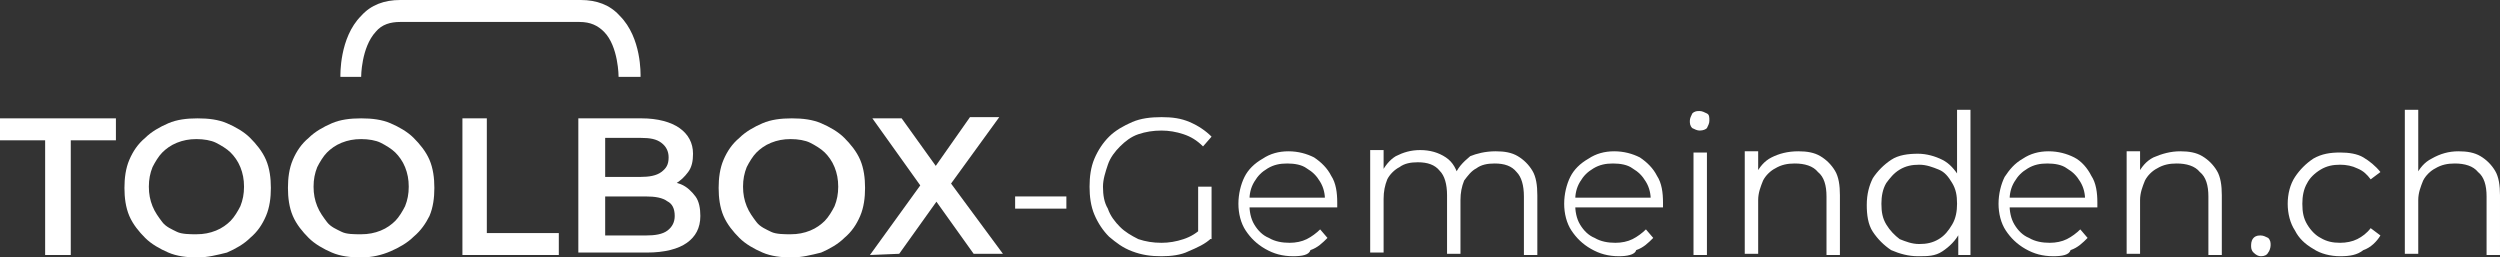 <?xml version="1.0" encoding="UTF-8"?>
<svg xmlns="http://www.w3.org/2000/svg" id="Ebene_2" data-name="Ebene 2" viewBox="0 0 204.9 21.1">
  <rect x="0" y="0" width="204.9" height="21.1" fill="#333333" stroke="none"/>
  <defs>
    <style>
      .cls-1 {
        fill: #fff;
        stroke-width: 0px;
      }
    </style>
  </defs>
  <g id="Ebene_1-2" data-name="Ebene 1">
    <g>
      <path class="cls-1" d="M3.7,20.9v-9.4H0v-1.8h9.5v1.8h-3.7v9.4h-2.1Z"></path>
      <path class="cls-1" d="M16.2,21.1c-.9,0-1.7-.1-2.4-.4s-1.4-.7-1.9-1.2-1-1.1-1.3-1.8c-.3-.7-.4-1.5-.4-2.3s.1-1.6.4-2.3.7-1.3,1.3-1.8c.5-.5,1.2-.9,1.9-1.2s1.5-.4,2.4-.4,1.7.1,2.4.4c.7.3,1.4.7,1.9,1.2s1,1.1,1.3,1.8.4,1.5.4,2.3-.1,1.6-.4,2.3-.7,1.3-1.3,1.8c-.5.5-1.2.9-1.9,1.2-.8.2-1.6.4-2.4.4ZM16.1,19.2c.6,0,1.1-.1,1.6-.3s.9-.5,1.2-.8.6-.8.8-1.2c.2-.5.3-1,.3-1.6s-.1-1.1-.3-1.6c-.2-.5-.5-.9-.8-1.2s-.8-.6-1.2-.8-1-.3-1.6-.3-1.1.1-1.6.3-.9.5-1.2.8-.6.8-.8,1.2c-.2.5-.3,1-.3,1.6s.1,1.1.3,1.6.5.9.8,1.3.8.6,1.2.8,1.1.2,1.6.2Z"></path>
      <path class="cls-1" d="M29.6,21.1c-.9,0-1.7-.1-2.4-.4s-1.4-.7-1.9-1.2-1-1.1-1.3-1.8c-.3-.7-.4-1.5-.4-2.3s.1-1.6.4-2.3.7-1.3,1.3-1.8c.5-.5,1.2-.9,1.9-1.2.7-.3,1.5-.4,2.4-.4s1.7.1,2.4.4c.7.3,1.4.7,1.9,1.2s1,1.1,1.3,1.8.4,1.5.4,2.3-.1,1.6-.4,2.3c-.3.6-.7,1.2-1.3,1.7-.5.5-1.2.9-1.9,1.2-.7.3-1.5.5-2.4.5ZM29.6,19.2c.6,0,1.1-.1,1.6-.3.5-.2.9-.5,1.2-.8s.6-.8.8-1.2c.2-.5.3-1,.3-1.6s-.1-1.1-.3-1.6-.5-.9-.8-1.2-.8-.6-1.2-.8c-.4-.2-1-.3-1.6-.3s-1.1.1-1.6.3-.9.5-1.2.8-.6.8-.8,1.2c-.2.5-.3,1-.3,1.6s.1,1.1.3,1.6.5.9.8,1.3.8.6,1.2.8,1,.2,1.6.2Z"></path>
      <path class="cls-1" d="M37.9,20.9v-11.2h2v9.4h5.9v1.8s-7.9,0-7.9,0Z"></path>
      <path class="cls-1" d="M47.4,20.9v-11.2h5.2c1.3,0,2.4.3,3.1.8.7.5,1.1,1.2,1.1,2.1,0,.6-.1,1.1-.4,1.5s-.6.7-1.1,1c-.5.2-1,.3-1.5.3l.3-.6c.6,0,1.2.1,1.7.3s.9.6,1.2,1,.4,1,.4,1.6c0,1-.4,1.7-1.1,2.2s-1.8.8-3.3.8h-5.6s0,.2,0,.2ZM49.5,19.3h3.4c.8,0,1.4-.1,1.8-.4s.6-.7.6-1.2c0-.6-.2-1-.6-1.2-.4-.3-1-.4-1.8-.4h-3.5v-1.6h3.1c.7,0,1.3-.1,1.7-.4s.6-.6.6-1.2c0-.5-.2-.9-.6-1.2-.4-.3-.9-.4-1.7-.4h-2.9v8h-.1Z"></path>
      <path class="cls-1" d="M64.9,21.1c-.9,0-1.7-.1-2.4-.4s-1.4-.7-1.9-1.2-1-1.1-1.3-1.8c-.3-.7-.4-1.5-.4-2.3s.1-1.6.4-2.3.7-1.3,1.3-1.8c.5-.5,1.2-.9,1.9-1.2s1.5-.4,2.4-.4,1.7.1,2.4.4c.7.3,1.4.7,1.9,1.2s1,1.1,1.3,1.8.4,1.5.4,2.3-.1,1.6-.4,2.3-.7,1.3-1.3,1.8c-.5.5-1.2.9-1.9,1.2-.8.2-1.6.4-2.4.4ZM64.8,19.2c.6,0,1.1-.1,1.6-.3s.9-.5,1.2-.8.6-.8.8-1.2c.2-.5.3-1,.3-1.6s-.1-1.1-.3-1.6c-.2-.5-.5-.9-.8-1.2s-.8-.6-1.2-.8-1-.3-1.6-.3-1.1.1-1.6.3-.9.5-1.2.8-.6.8-.8,1.2c-.2.5-.3,1-.3,1.6s.1,1.1.3,1.6.5.9.8,1.3.8.6,1.2.8c.4.2,1.1.2,1.6.2Z"></path>
      <path class="cls-1" d="M71.3,20.9l4.7-6.5v1.6l-4.5-6.3h2.4l3.3,4.6h-1l3.3-4.7h2.4l-4.5,6.2v-1.5l4.8,6.5h-2.4l-3.5-4.9h.9l-3.5,4.9-2.4.1h0Z"></path>
      <path class="cls-1" d="M83.2,17.1v-1h4.2v1h-4.2Z"></path>
      <path class="cls-1" d="M95.2,21c-.9,0-1.6-.1-2.4-.4s-1.3-.7-1.9-1.2c-.5-.5-.9-1.1-1.2-1.8-.3-.7-.4-1.5-.4-2.3s.1-1.6.4-2.3.7-1.3,1.2-1.8,1.2-.9,1.9-1.2c.7-.3,1.5-.4,2.4-.4s1.6.1,2.3.4c.7.3,1.3.7,1.8,1.2l-.7.8c-.5-.5-1-.8-1.6-1s-1.2-.3-1.8-.3c-.7,0-1.3.1-1.9.3s-1.1.6-1.5,1-.8.9-1,1.5-.4,1.2-.4,1.8c0,.7.1,1.3.4,1.8.2.6.6,1.1,1,1.5s.9.7,1.5,1c.6.2,1.2.3,1.9.3.6,0,1.2-.1,1.8-.3.6-.2,1.1-.5,1.6-1l.7.9c-.5.5-1.2.8-1.9,1.1-.6.3-1.4.4-2.2.4ZM98.2,19.4v-4.1h1.1v4.3s-1.1-.2-1.1-.2Z"></path>
      <path class="cls-1" d="M106,21c-.9,0-1.6-.2-2.3-.6-.7-.4-1.2-.9-1.6-1.5s-.6-1.4-.6-2.2.2-1.6.5-2.2.8-1.1,1.5-1.5c.6-.4,1.3-.6,2.1-.6s1.5.2,2.1.5c.6.4,1.1.9,1.4,1.5.4.6.5,1.4.5,2.2v.4h-7.3v-.8h6.7l-.4.3c0-.6-.1-1.1-.4-1.6s-.6-.8-1.1-1.1c-.4-.3-1-.4-1.6-.4s-1.1.1-1.6.4-.8.6-1.1,1.1c-.3.5-.4,1-.4,1.6v.2c0,.6.1,1.2.4,1.7s.7.9,1.2,1.1c.5.3,1.1.4,1.7.4.5,0,1-.1,1.4-.3s.8-.5,1.1-.8l.6.7c-.4.4-.8.8-1.4,1-.1.4-.7.5-1.4.5h0Z"></path>
      <path class="cls-1" d="M122.6,12.4c.7,0,1.3.1,1.8.4s.9.7,1.2,1.2.4,1.2.4,2v4.9h-1.1v-4.8c0-.9-.2-1.6-.6-2-.4-.5-1-.7-1.8-.7-.6,0-1.1.1-1.5.4-.4.2-.7.6-1,1-.2.5-.3,1-.3,1.6v4.4h-1.1v-4.8c0-.9-.2-1.6-.6-2-.4-.5-1-.7-1.8-.7-.6,0-1.1.1-1.5.4-.4.2-.8.6-1,1-.2.5-.3,1-.3,1.6v4.4h-1.1v-8.4h1.1v2.3l-.2-.4c.3-.6.7-1.1,1.2-1.4.6-.3,1.2-.5,2-.5s1.5.2,2.1.6.9,1,1.1,1.8l-.4-.2c.2-.7.7-1.2,1.3-1.7.5-.2,1.2-.4,2.1-.4Z"></path>
      <path class="cls-1" d="M132.7,21c-.9,0-1.6-.2-2.3-.6s-1.2-.9-1.6-1.5c-.4-.6-.6-1.4-.6-2.2s.2-1.6.5-2.2.8-1.1,1.5-1.5c.6-.4,1.3-.6,2.1-.6s1.5.2,2.1.5c.6.4,1.1.9,1.4,1.5.4.6.5,1.4.5,2.2v.4h-7.3v-.8h6.7l-.4.3c0-.6-.1-1.1-.4-1.6-.3-.5-.6-.8-1.1-1.1-.4-.3-1-.4-1.6-.4s-1.1.1-1.6.4-.8.6-1.1,1.1-.4,1-.4,1.6v.2c0,.6.1,1.2.4,1.7.3.5.7.9,1.2,1.1.5.3,1.1.4,1.7.4.5,0,1-.1,1.4-.3s.8-.5,1.1-.8l.6.7c-.4.4-.8.8-1.4,1-.1.4-.8.5-1.4.5h0Z"></path>
      <path class="cls-1" d="M139.3,10.7c-.2,0-.4-.1-.6-.2-.2-.2-.2-.4-.2-.6s.1-.4.2-.6c.2-.2.4-.2.6-.2s.4.1.6.2.2.3.2.6c0,.2-.1.4-.2.6-.1.1-.3.2-.6.2ZM138.8,20.9v-8.4h1.1v8.4h-1.1Z"></path>
      <path class="cls-1" d="M147.4,12.4c.7,0,1.3.1,1.8.4s.9.7,1.2,1.2.4,1.2.4,2v4.9h-1.1v-4.8c0-.9-.2-1.6-.7-2-.4-.5-1.1-.7-1.9-.7-.6,0-1.1.1-1.6.4-.4.2-.8.6-1,1-.2.5-.4,1-.4,1.6v4.4h-1.1v-8.4h1.1v2.3l-.2-.4c.3-.6.7-1.1,1.3-1.4.6-.3,1.3-.5,2.2-.5Z"></path>
      <path class="cls-1" d="M157.2,21c-.8,0-1.5-.2-2.2-.5-.6-.4-1.1-.9-1.5-1.5s-.5-1.4-.5-2.2c0-.9.2-1.6.5-2.2.4-.6.9-1.1,1.5-1.5s1.4-.5,2.2-.5c.7,0,1.4.2,2,.5s1,.8,1.4,1.4c.3.6.5,1.4.5,2.3s-.2,1.7-.5,2.3c-.3.6-.8,1.1-1.4,1.5s-1.2.4-2,.4ZM157.3,20c.6,0,1.1-.1,1.6-.4s.8-.7,1.1-1.2.4-1.1.4-1.7c0-.7-.1-1.2-.4-1.7-.3-.5-.6-.9-1.1-1.1s-1-.4-1.6-.4-1.1.1-1.6.4-.8.7-1.1,1.1c-.3.5-.4,1.1-.4,1.7,0,.7.1,1.2.4,1.7s.7.9,1.1,1.2c.5.2,1,.4,1.6.4ZM160.5,20.9v-2.5l.1-1.7-.2-1.7v-6h1.1v11.9h-1Z"></path>
      <path class="cls-1" d="M168.3,21c-.9,0-1.6-.2-2.3-.6s-1.2-.9-1.6-1.5c-.4-.6-.6-1.4-.6-2.2s.2-1.6.5-2.2c.4-.6.8-1.1,1.5-1.5.6-.4,1.3-.6,2.1-.6s1.5.2,2.1.5,1.1.9,1.4,1.5c.4.6.5,1.4.5,2.2v.4h-7.3v-.8h6.7l-.4.3c0-.6-.1-1.1-.4-1.6-.3-.5-.6-.8-1.1-1.1-.4-.3-1-.4-1.6-.4s-1.1.1-1.6.4-.8.6-1.1,1.1-.4,1-.4,1.6v.2c0,.6.1,1.2.4,1.7.3.5.7.9,1.2,1.1.5.3,1.1.4,1.7.4.5,0,1-.1,1.4-.3s.8-.5,1.1-.8l.6.7c-.4.4-.8.8-1.4,1-.1.4-.7.5-1.4.5h0Z"></path>
      <path class="cls-1" d="M178.7,12.4c.7,0,1.3.1,1.8.4s.9.7,1.2,1.2.4,1.2.4,2v4.9h-1.1v-4.8c0-.9-.2-1.6-.7-2-.4-.5-1.1-.7-1.9-.7-.6,0-1.1.1-1.6.4-.4.2-.8.6-1,1-.2.5-.4,1-.4,1.6v4.4h-1.1v-8.4h1.1v2.3l-.2-.4c.3-.6.7-1.1,1.3-1.4.7-.3,1.4-.5,2.2-.5Z"></path>
      <path class="cls-1" d="M185.3,21c-.2,0-.4-.1-.6-.3-.2-.2-.2-.4-.2-.6,0-.3.1-.5.2-.6.2-.2.4-.2.6-.2s.4.1.6.2c.2.2.2.4.2.6s-.1.5-.2.6c-.1.2-.3.3-.6.3Z"></path>
      <path class="cls-1" d="M191.8,21c-.8,0-1.6-.2-2.2-.6-.7-.4-1.2-.9-1.5-1.5-.4-.6-.6-1.4-.6-2.2s.2-1.6.6-2.2c.4-.6.9-1.1,1.5-1.5.7-.4,1.4-.5,2.2-.5.7,0,1.4.1,1.9.4s1,.7,1.4,1.2l-.8.6c-.3-.4-.6-.7-1.1-.9-.4-.2-.9-.3-1.4-.3-.6,0-1.1.1-1.6.4s-.9.7-1.1,1.1c-.3.5-.4,1.1-.4,1.7,0,.7.1,1.2.4,1.7.3.5.7.9,1.1,1.1.5.3,1,.4,1.6.4.5,0,1-.1,1.4-.3s.8-.5,1.1-.9l.8.6c-.3.5-.8,1-1.4,1.2-.5.4-1.1.5-1.9.5Z"></path>
      <path class="cls-1" d="M201.5,12.4c.7,0,1.3.1,1.8.4s.9.7,1.2,1.2.4,1.2.4,2v4.9h-1.1v-4.8c0-.9-.2-1.6-.7-2-.4-.5-1.1-.7-1.9-.7-.6,0-1.1.1-1.6.4-.4.2-.8.6-1,1-.2.5-.4,1-.4,1.6v4.4h-1.1v-11.8h1.1v5.8l-.2-.4c.3-.6.7-1.1,1.3-1.4.7-.4,1.4-.6,2.2-.6Z"></path>
    </g>
    <path class="cls-1" d="M52.5,6.3h-1.8s0-2.5-1.2-3.7c-.5-.5-1.1-.8-2-.8h-14.7c-.8,0-1.5.2-2,.8-1.2,1.3-1.2,3.7-1.2,3.7h-1.7c0-.1-.1-3.2,1.7-5,.8-.9,1.9-1.3,3.2-1.3h14.8c1.3,0,2.4.4,3.2,1.3,1.8,1.8,1.7,4.8,1.7,5Z"></path>
  </g>
</svg>

